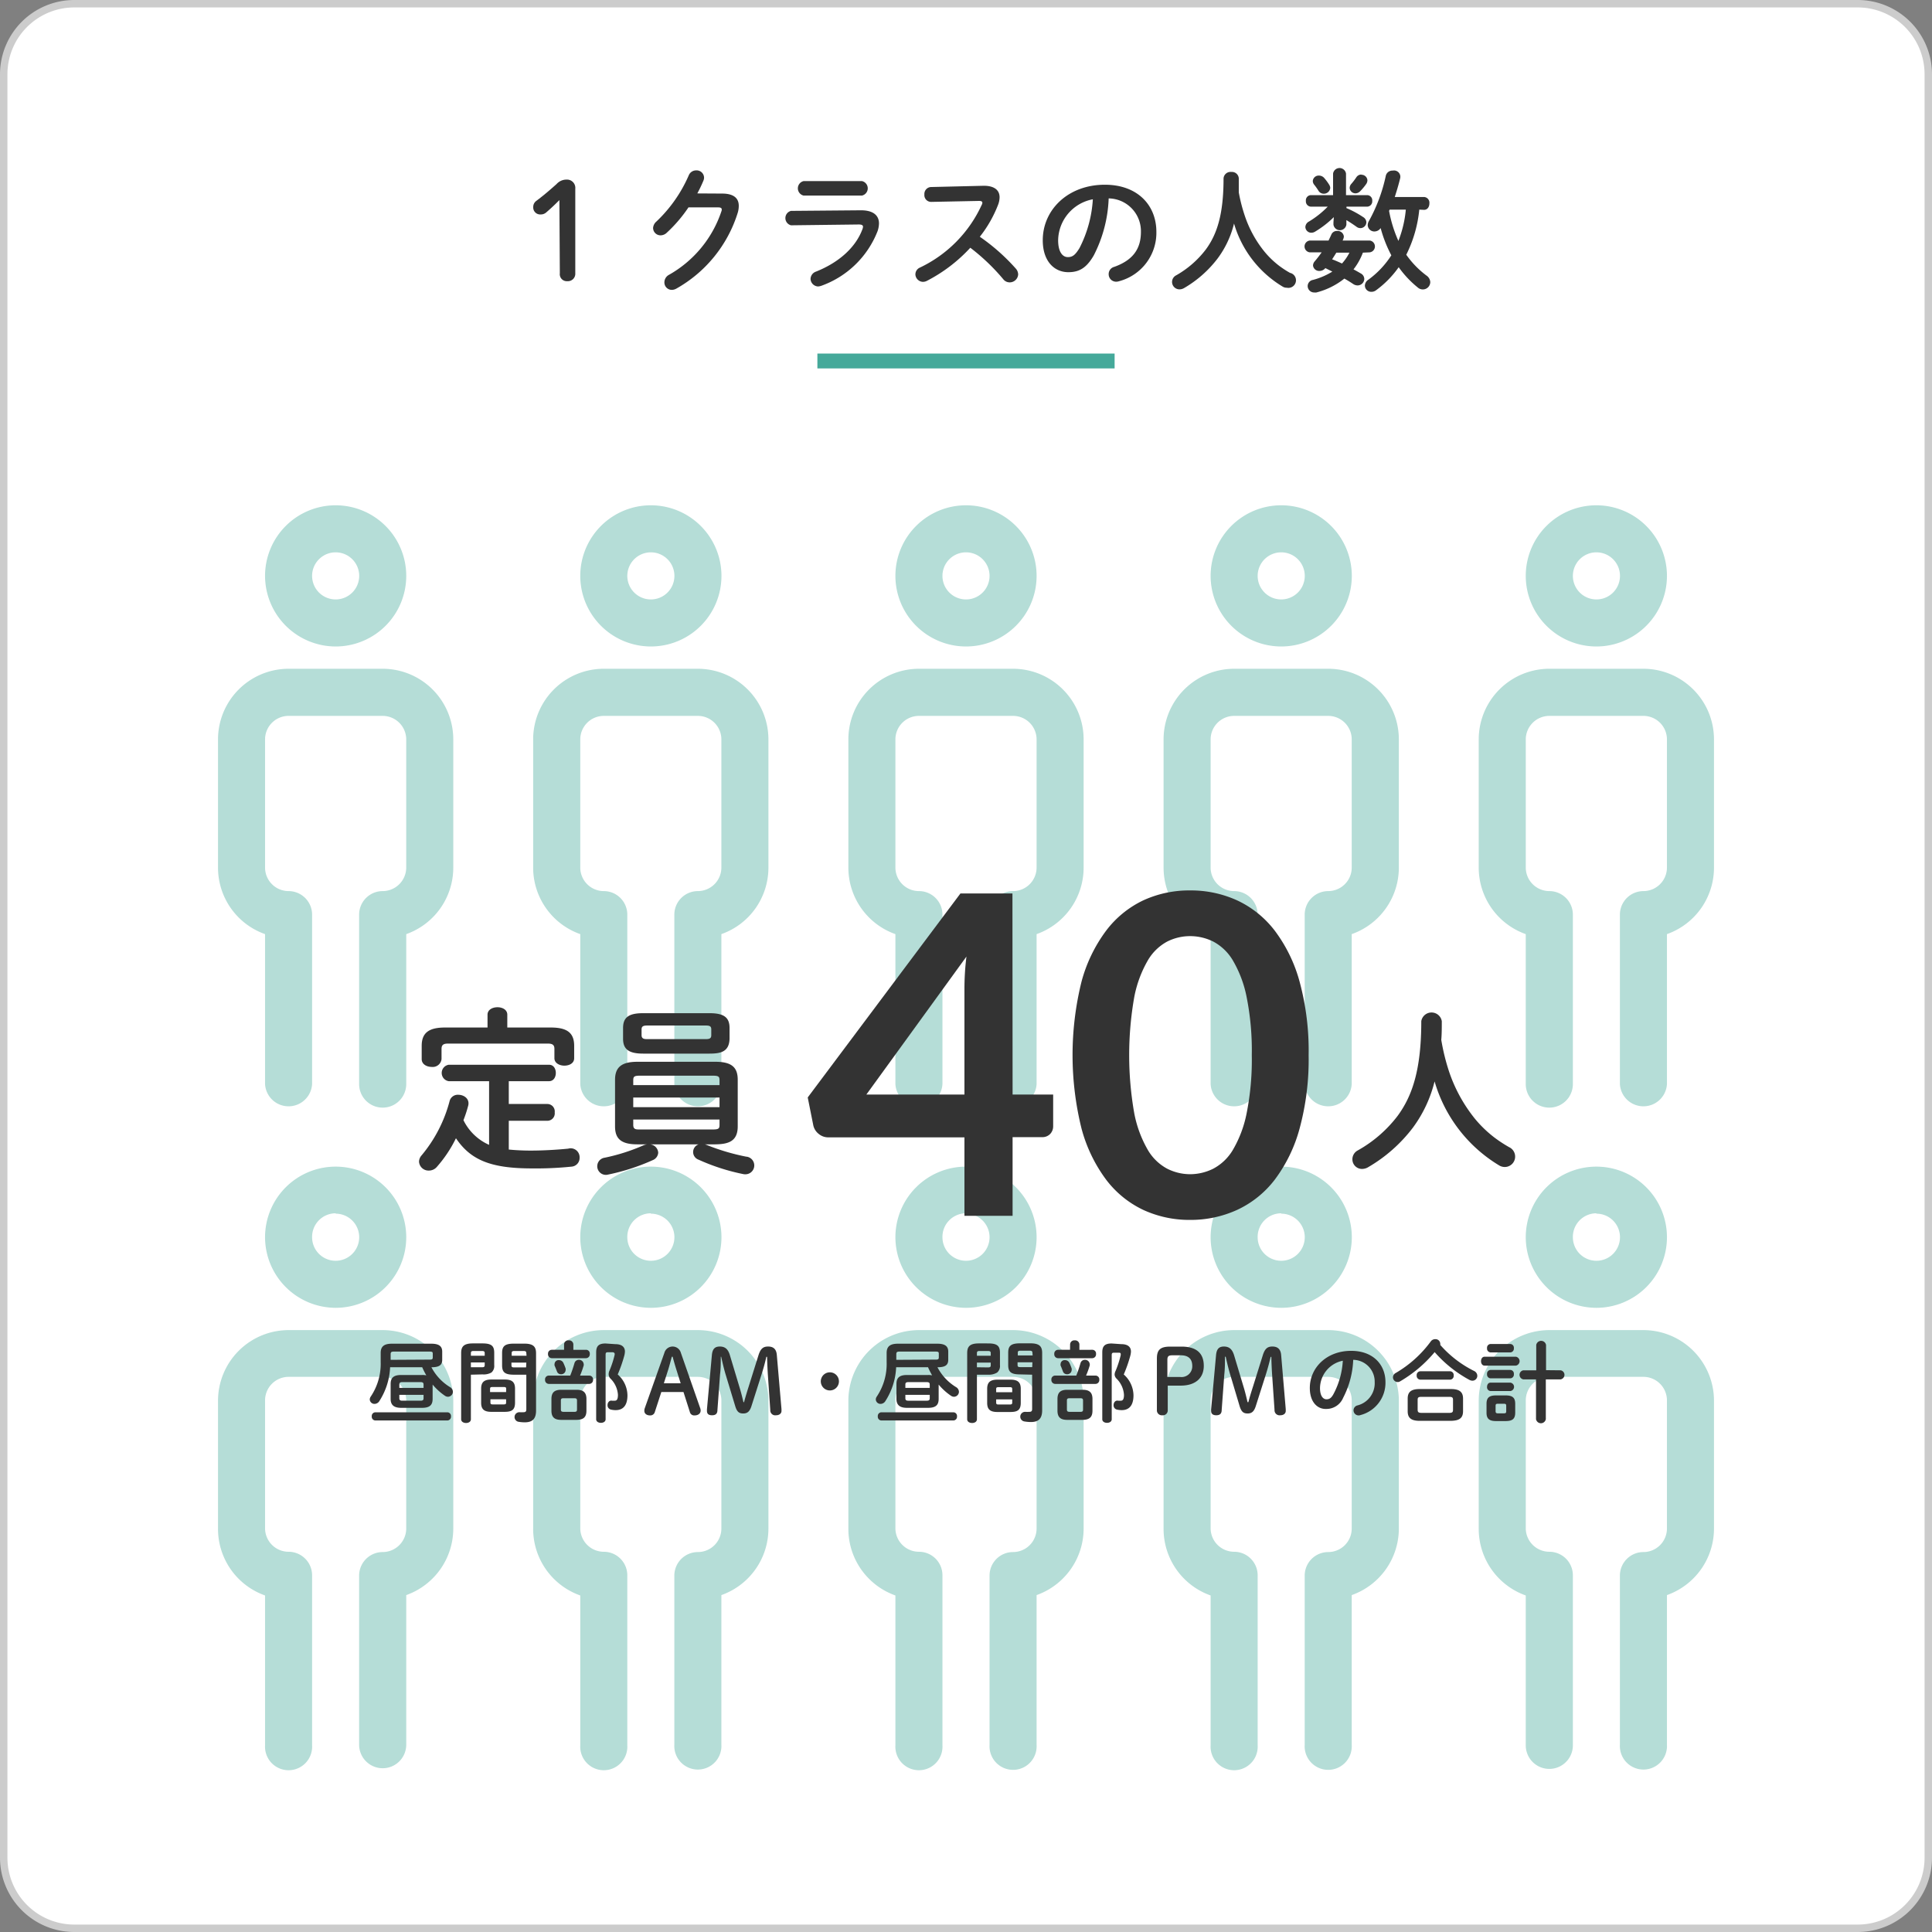 <svg xmlns="http://www.w3.org/2000/svg" viewBox="0 0 260 260"><rect x="0" y="0" width="260" height="260" fill="#808080" stroke="none"/><defs><style>.cls-1{fill:#fff;}.cls-2{fill:#ccc;}.cls-3{opacity:0.4;}.cls-4{fill:#45a99a;}.cls-5{fill:#333;}</style></defs><g id="レイヤー_2" data-name="レイヤー 2"><g id="レイヤー_1-2" data-name="レイヤー 1"><rect class="cls-1" x="0.5" y="0.5" width="259" height="259" rx="9.5"/><path class="cls-2" d="M250,1a9,9,0,0,1,9,9V250a9,9,0,0,1-9,9H10a9,9,0,0,1-9-9V10a9,9,0,0,1,9-9H250m0-1H10A10,10,0,0,0,0,10V250a10,10,0,0,0,10,10H250a10,10,0,0,0,10-10V10A10,10,0,0,0,250,0Z"/><g class="cls-3"><path class="cls-4" d="M51.5,90H38.83a9.51,9.51,0,0,0-9.49,9.5v17.26a9.49,9.49,0,0,0,6.33,8.95v20.18a3.17,3.17,0,0,0,6.33,0v-22.8a3.17,3.17,0,0,0-3.17-3.17,3.17,3.17,0,0,1-3.16-3.16V99.5a3.17,3.17,0,0,1,3.16-3.16H51.5a3.18,3.18,0,0,1,3.17,3.16v17.26a3.18,3.18,0,0,1-3.17,3.16,3.17,3.17,0,0,0-3.17,3.17v22.8a3.17,3.17,0,0,0,6.34,0V125.71A9.5,9.5,0,0,0,61,116.76V99.5A9.51,9.51,0,0,0,51.5,90Z"/><path class="cls-4" d="M45.17,87a9.5,9.5,0,1,0-9.5-9.5A9.52,9.52,0,0,0,45.17,87Zm0-12.67A3.17,3.17,0,1,1,42,77.5,3.17,3.17,0,0,1,45.17,74.33Z"/><path class="cls-4" d="M93.92,90H81.25a9.51,9.51,0,0,0-9.5,9.5v17.26a9.5,9.5,0,0,0,6.34,8.95v20.18a3.17,3.17,0,0,0,6.33,0v-22.8a3.17,3.17,0,0,0-3.17-3.17,3.17,3.17,0,0,1-3.16-3.16V99.5a3.17,3.17,0,0,1,3.16-3.16H93.92a3.17,3.17,0,0,1,3.16,3.16v17.26a3.17,3.17,0,0,1-3.16,3.16,3.17,3.17,0,0,0-3.17,3.17v22.8a3.17,3.17,0,0,0,6.33,0V125.71a9.49,9.49,0,0,0,6.33-8.95V99.5A9.51,9.51,0,0,0,93.92,90Z"/><path class="cls-4" d="M87.58,87a9.5,9.5,0,1,0-9.49-9.5A9.51,9.51,0,0,0,87.58,87Zm0-12.67a3.17,3.17,0,1,1-3.16,3.17A3.17,3.17,0,0,1,87.58,74.33Z"/><path class="cls-4" d="M136.33,90H123.67a9.51,9.51,0,0,0-9.5,9.5v17.26a9.5,9.5,0,0,0,6.33,8.95v20.18a3.17,3.17,0,0,0,6.33,0v-22.8a3.16,3.16,0,0,0-3.16-3.17,3.17,3.17,0,0,1-3.17-3.16V99.5a3.17,3.17,0,0,1,3.17-3.16h12.66a3.17,3.17,0,0,1,3.17,3.16v17.26a3.17,3.17,0,0,1-3.17,3.16,3.16,3.16,0,0,0-3.16,3.17v22.8a3.17,3.17,0,0,0,6.33,0V125.71a9.5,9.5,0,0,0,6.33-8.95V99.5A9.51,9.51,0,0,0,136.33,90Z"/><path class="cls-4" d="M130,87a9.5,9.5,0,1,0-9.5-9.5A9.51,9.51,0,0,0,130,87Zm0-12.67a3.17,3.17,0,1,1-3.17,3.17A3.17,3.17,0,0,1,130,74.33Z"/><path class="cls-4" d="M178.75,90H166.08a9.51,9.51,0,0,0-9.49,9.5v17.26a9.49,9.49,0,0,0,6.33,8.95v20.18a3.17,3.17,0,0,0,6.33,0v-22.8a3.17,3.17,0,0,0-3.17-3.17,3.17,3.17,0,0,1-3.16-3.16V99.5a3.17,3.17,0,0,1,3.16-3.16h12.67a3.17,3.17,0,0,1,3.16,3.16v17.26a3.17,3.17,0,0,1-3.16,3.16,3.17,3.17,0,0,0-3.17,3.17v22.8a3.17,3.17,0,0,0,6.33,0V125.71a9.5,9.5,0,0,0,6.34-8.95V99.5A9.51,9.51,0,0,0,178.75,90Z"/><path class="cls-4" d="M172.42,87a9.5,9.5,0,1,0-9.5-9.5A9.51,9.51,0,0,0,172.42,87Zm0-12.67a3.17,3.17,0,1,1-3.17,3.17A3.17,3.17,0,0,1,172.42,74.33Z"/><path class="cls-4" d="M221.17,90H208.5a9.51,9.51,0,0,0-9.5,9.5v17.26a9.5,9.5,0,0,0,6.33,8.95v20.18a3.17,3.17,0,0,0,6.34,0v-22.8a3.17,3.17,0,0,0-3.17-3.17,3.18,3.18,0,0,1-3.17-3.16V99.5a3.18,3.18,0,0,1,3.17-3.16h12.67a3.17,3.17,0,0,1,3.16,3.16v17.26a3.17,3.17,0,0,1-3.16,3.16,3.17,3.17,0,0,0-3.17,3.17v22.8a3.17,3.17,0,0,0,6.33,0V125.71a9.49,9.49,0,0,0,6.33-8.95V99.5A9.51,9.51,0,0,0,221.17,90Z"/><path class="cls-4" d="M214.83,87a9.5,9.5,0,1,0-9.5-9.5A9.51,9.51,0,0,0,214.83,87Zm0-12.67a3.17,3.17,0,1,1-3.16,3.17A3.17,3.17,0,0,1,214.83,74.33Z"/><path class="cls-4" d="M51.5,179H38.83a9.51,9.51,0,0,0-9.49,9.5v17.26a9.5,9.5,0,0,0,6.33,8.95v20.17a3.17,3.17,0,1,0,6.33,0V212a3.17,3.17,0,0,0-3.17-3.17,3.17,3.17,0,0,1-3.16-3.16V188.45a3.17,3.17,0,0,1,3.16-3.16H51.5a3.18,3.18,0,0,1,3.17,3.16v17.26a3.18,3.18,0,0,1-3.17,3.16A3.17,3.17,0,0,0,48.33,212v22.79a3.17,3.17,0,1,0,6.34,0V214.66A9.51,9.51,0,0,0,61,205.71V188.45A9.51,9.51,0,0,0,51.5,179Z"/><path class="cls-4" d="M45.17,176a9.5,9.5,0,1,0-9.5-9.5A9.52,9.52,0,0,0,45.17,176Zm0-12.67A3.17,3.17,0,1,1,42,166.45,3.17,3.17,0,0,1,45.17,163.28Z"/><path class="cls-4" d="M93.92,179H81.25a9.51,9.51,0,0,0-9.5,9.5v17.26a9.51,9.51,0,0,0,6.34,8.95v20.17a3.17,3.17,0,1,0,6.33,0V212a3.17,3.17,0,0,0-3.17-3.17,3.17,3.17,0,0,1-3.16-3.16V188.45a3.17,3.17,0,0,1,3.16-3.16H93.92a3.17,3.17,0,0,1,3.16,3.16v17.26a3.17,3.17,0,0,1-3.16,3.16A3.17,3.17,0,0,0,90.75,212v22.79a3.17,3.17,0,1,0,6.33,0V214.66a9.5,9.5,0,0,0,6.33-8.95V188.45A9.51,9.51,0,0,0,93.92,179Z"/><path class="cls-4" d="M87.58,176a9.5,9.5,0,1,0-9.49-9.5A9.52,9.52,0,0,0,87.58,176Zm0-12.67a3.17,3.17,0,1,1-3.16,3.17A3.17,3.17,0,0,1,87.58,163.28Z"/><path class="cls-4" d="M136.33,179H123.67a9.51,9.51,0,0,0-9.5,9.5v17.26a9.51,9.51,0,0,0,6.33,8.95v20.17a3.17,3.17,0,1,0,6.33,0V212a3.16,3.16,0,0,0-3.16-3.17,3.17,3.17,0,0,1-3.17-3.16V188.45a3.17,3.17,0,0,1,3.17-3.16h12.66a3.17,3.17,0,0,1,3.17,3.16v17.26a3.17,3.17,0,0,1-3.17,3.16,3.16,3.16,0,0,0-3.16,3.17v22.79a3.17,3.17,0,1,0,6.33,0V214.66a9.51,9.51,0,0,0,6.33-8.95V188.45A9.51,9.51,0,0,0,136.33,179Z"/><path class="cls-4" d="M130,176a9.5,9.5,0,1,0-9.5-9.5A9.52,9.52,0,0,0,130,176Zm0-12.67a3.17,3.17,0,1,1-3.17,3.17A3.17,3.17,0,0,1,130,163.28Z"/><path class="cls-4" d="M178.75,179H166.08a9.51,9.51,0,0,0-9.49,9.5v17.26a9.5,9.5,0,0,0,6.33,8.95v20.17a3.17,3.17,0,1,0,6.33,0V212a3.17,3.17,0,0,0-3.17-3.17,3.17,3.17,0,0,1-3.16-3.16V188.45a3.17,3.17,0,0,1,3.16-3.16h12.67a3.17,3.17,0,0,1,3.16,3.16v17.26a3.17,3.17,0,0,1-3.16,3.16,3.17,3.17,0,0,0-3.17,3.17v22.79a3.17,3.17,0,1,0,6.33,0V214.66a9.51,9.51,0,0,0,6.34-8.95V188.45A9.51,9.51,0,0,0,178.75,179Z"/><path class="cls-4" d="M172.42,176a9.5,9.5,0,1,0-9.5-9.5A9.51,9.51,0,0,0,172.42,176Zm0-12.67a3.17,3.17,0,1,1-3.17,3.17A3.17,3.17,0,0,1,172.42,163.28Z"/><path class="cls-4" d="M221.17,179H208.5a9.51,9.51,0,0,0-9.5,9.5v17.26a9.51,9.51,0,0,0,6.33,8.95v20.17a3.17,3.17,0,1,0,6.34,0V212a3.17,3.17,0,0,0-3.17-3.17,3.18,3.18,0,0,1-3.17-3.16V188.45a3.18,3.18,0,0,1,3.17-3.16h12.67a3.17,3.17,0,0,1,3.16,3.16v17.26a3.17,3.17,0,0,1-3.16,3.16A3.17,3.17,0,0,0,218,212v22.79a3.17,3.17,0,1,0,6.33,0V214.66a9.5,9.5,0,0,0,6.33-8.95V188.45A9.51,9.51,0,0,0,221.17,179Z"/><path class="cls-4" d="M214.83,176a9.5,9.5,0,1,0-9.5-9.5A9.52,9.52,0,0,0,214.83,176Zm0-12.67a3.17,3.17,0,1,1-3.16,3.17A3.17,3.17,0,0,1,214.83,163.28Z"/></g><path class="cls-5" d="M75.28,26.93c-.56.56-1.08,1.06-1.73,1.62a1.1,1.1,0,0,1-.79.31.94.94,0,0,1-1-1,1,1,0,0,1,.42-.83c1-.75,1.78-1.42,2.72-2.26a1.78,1.78,0,0,1,1.33-.6,1.12,1.12,0,0,1,1.19,1.23V36.78a1,1,0,0,1-1.08,1.06.94.94,0,0,1-1-1.06Z"/><path class="cls-5" d="M97.17,26.05c1.5,0,2.25.57,2.25,1.65a3.21,3.21,0,0,1-.16,1A17.77,17.77,0,0,1,91,38.85a1.28,1.28,0,0,1-.59.16,1,1,0,0,1-1-1A1.16,1.16,0,0,1,90,37a15.41,15.41,0,0,0,7.08-8.55.62.62,0,0,0,.05-.25c0-.2-.14-.29-.48-.29l-4,0a19.11,19.11,0,0,1-2.93,3.42,1.2,1.2,0,0,1-.83.34,1,1,0,0,1-1-1,1.26,1.26,0,0,1,.45-.86,18.91,18.91,0,0,0,4.34-6.19,1.07,1.07,0,0,1,1-.69,1,1,0,0,1,1.07,1,1.11,1.11,0,0,1-.1.41,17.27,17.27,0,0,1-.81,1.69Z"/><path class="cls-5" d="M115.86,28.3c1.65,0,2.43.68,2.43,1.78a3.44,3.44,0,0,1-.18,1,12.72,12.72,0,0,1-7.58,7.38,1.63,1.63,0,0,1-.45.09,1.06,1.06,0,0,1-1-1,1.07,1.07,0,0,1,.74-1c3.15-1.26,5.33-3.29,6.23-5.67a1.25,1.25,0,0,0,.09-.36c0-.22-.18-.31-.58-.31l-9.11.11a1,1,0,0,1,0-1.94Zm.14-3.93a1,1,0,0,1,0,1.95h-7.85a1,1,0,0,1,0-1.95Z"/><path class="cls-5" d="M132.4,25c1.4,0,2.12.58,2.12,1.55a2.9,2.9,0,0,1-.2,1,16.51,16.51,0,0,1-2.46,4.31,27,27,0,0,1,4.82,4.26,1.23,1.23,0,0,1,.34.81A1.14,1.14,0,0,1,135.87,38a1.09,1.09,0,0,1-.86-.43,27.68,27.68,0,0,0-4.43-4.23,21,21,0,0,1-5.87,4.47,1.15,1.15,0,0,1-.52.12,1.05,1.05,0,0,1-1-1,1,1,0,0,1,.61-.92,17.31,17.31,0,0,0,8.32-8.45.57.57,0,0,0,.08-.28c0-.17-.15-.24-.45-.24l-6.45.13a.91.91,0,0,1-.9-1,.93.93,0,0,1,.88-1Z"/><path class="cls-5" d="M140.33,32.33c0-4.11,3.41-7.47,8.36-7.47,4.39,0,6.93,2.75,6.93,6.34a6.74,6.74,0,0,1-5,6.64,1.32,1.32,0,0,1-.42.07,1,1,0,0,1-1-1,1,1,0,0,1,.76-1c2.56-.92,3.58-2.47,3.58-4.7a4.41,4.41,0,0,0-4.34-4.51,18.17,18.17,0,0,1-2,7.66c-1,1.74-2,2.27-3.44,2.27C141.86,36.62,140.33,35.14,140.33,32.33Zm2.07,0c0,1.66.65,2.27,1.3,2.27s1-.29,1.57-1.21a16.45,16.45,0,0,0,1.8-6.57A5.71,5.71,0,0,0,142.4,32.33Z"/><path class="cls-5" d="M167.53,29.07a15.39,15.39,0,0,0,2.6,4.75,11.93,11.93,0,0,0,2.08,2,13.23,13.23,0,0,0,1.39.9,1,1,0,0,1-.43,2,1,1,0,0,1-.54-.14,14.68,14.68,0,0,1-6.56-8.5,13,13,0,0,1-2.19,4.68,15.33,15.33,0,0,1-4.52,4,1.22,1.22,0,0,1-.63.18,1,1,0,0,1-1-1,1,1,0,0,1,.54-.88,13.13,13.13,0,0,0,4-3.48c1.55-2.1,2.39-4.82,2.39-9.58a.94.94,0,0,1,1.05-.86.92.92,0,0,1,1,.86c0,.67,0,1.3,0,1.89A21.86,21.86,0,0,0,167.53,29.07Z"/><path class="cls-5" d="M183.41,34a8.44,8.44,0,0,1-1.26,2.25c.34.18.66.36,1,.56a.86.86,0,0,1,.45.74.9.9,0,0,1-.9.86,1.06,1.06,0,0,1-.58-.18c-.37-.25-.77-.5-1.2-.74a10,10,0,0,1-3.77,1.87,1.45,1.45,0,0,1-.28,0,.87.87,0,0,1-.89-.86.85.85,0,0,1,.71-.83,9.56,9.56,0,0,0,2.61-1.12l-.94-.47a1,1,0,0,1-.79.38.82.82,0,0,1-.87-.74.89.89,0,0,1,.22-.54,15.27,15.27,0,0,0,.94-1.22h-1.59a.8.8,0,0,1,0-1.59h2.52c.13-.27.26-.54.38-.81a.8.8,0,0,1,.78-.48.84.84,0,0,1,.9.74.74.74,0,0,1-.06.28c0,.09-.07.18-.11.27h3.64a.8.8,0,0,1,0,1.59Zm-2.22-6a13.58,13.58,0,0,1,2.25,1.21.86.86,0,0,1,.44.7.81.81,0,0,1-.8.79.85.85,0,0,1-.55-.2c-.42-.3-.89-.61-1.34-.88v.61a.88.88,0,0,1-1.74,0v-.3l.05-.71A13.36,13.36,0,0,1,177,31.16a1,1,0,0,1-.52.16.8.8,0,0,1-.81-.77.88.88,0,0,1,.49-.74,12.43,12.43,0,0,0,2.52-2H176.4a.71.71,0,0,1-.66-.77.7.7,0,0,1,.66-.78h3v-2.9a.88.88,0,0,1,1.74,0v2.9H184a.7.7,0,0,1,.67.78.71.71,0,0,1-.67.77h-2.79Zm-4.52-3.64a.79.79,0,0,1,.83-.73.93.93,0,0,1,.72.34,6.92,6.92,0,0,1,.65.88.89.89,0,0,1,.15.43.86.86,0,0,1-.89.79.82.82,0,0,1-.7-.41,8.36,8.36,0,0,0-.56-.79A.81.81,0,0,1,176.67,24.35ZM179.84,34c-.19.31-.37.59-.57.9.45.16.88.36,1.33.56a6.59,6.59,0,0,0,1-1.46Zm3.37-10.48a.79.79,0,0,1,.81.74.93.93,0,0,1-.14.47,7.57,7.57,0,0,1-.83,1,.89.89,0,0,1-.63.29.78.78,0,0,1-.79-.74.84.84,0,0,1,.23-.54,8.31,8.31,0,0,0,.67-.88A.8.8,0,0,1,183.21,23.49ZM191,28.21a17.29,17.29,0,0,1-1.75,6.07,12.34,12.34,0,0,0,2.7,2.79,1.15,1.15,0,0,1,.53.88,1,1,0,0,1-1,1,1,1,0,0,1-.67-.25,13.72,13.72,0,0,1-2.58-2.74,13.38,13.38,0,0,1-3.07,3.12,1,1,0,0,1-.6.19.85.85,0,0,1-.88-.84,1,1,0,0,1,.47-.79,12.2,12.2,0,0,0,3.09-3.28,17.49,17.49,0,0,1-1.44-3.67,1,1,0,0,1-.82.46.89.89,0,0,1-.92-.86,1.13,1.13,0,0,1,.16-.54,22,22,0,0,0,2.27-6.07.9.9,0,0,1,.93-.72.85.85,0,0,1,1,1.06c-.2.83-.45,1.66-.72,2.49h3.94a.77.77,0,0,1,.72.86c0,.44-.23.87-.72.87Zm-4,0c0,.05,0,.1-.07.14a17.46,17.46,0,0,0,1.26,4.07,15.25,15.25,0,0,0,1-4.21Z"/><rect class="cls-4" x="110" y="47.58" width="40" height="2"/><path class="cls-5" d="M136.27,147.3h5.46v4.29a1.49,1.49,0,0,1-.39,1,1.45,1.45,0,0,1-1.14.44h-3.93v10.59h-6.48V153.06h-18.3a2,2,0,0,1-1.32-.47,2,2,0,0,1-.72-1.15l-.75-3.75,20.55-27.45h7Zm-6.48-14.19q0-1,.06-2.07t.21-2.31L116.59,147.3h13.2Z"/><path class="cls-5" d="M176.11,142a35.52,35.52,0,0,1-1.21,9.85,20.22,20.22,0,0,1-3.36,6.92,13.57,13.57,0,0,1-5.07,4.06,15.05,15.05,0,0,1-6.32,1.34,14.81,14.81,0,0,1-6.28-1.34,13.53,13.53,0,0,1-5-4.06,20.19,20.19,0,0,1-3.33-6.92,41.11,41.11,0,0,1,0-19.72,20.17,20.17,0,0,1,3.33-6.9,13.56,13.56,0,0,1,5-4.07,14.8,14.8,0,0,1,6.28-1.33,15,15,0,0,1,6.32,1.33,13.6,13.6,0,0,1,5.07,4.07,20.2,20.2,0,0,1,3.36,6.9A35.52,35.52,0,0,1,176.11,142Zm-7.65,0a36.68,36.68,0,0,0-.69-7.8,15.7,15.7,0,0,0-1.84-4.92,6.76,6.76,0,0,0-2.66-2.57,7,7,0,0,0-3.12-.73,6.83,6.83,0,0,0-3.07.73,6.7,6.7,0,0,0-2.63,2.57,15.73,15.73,0,0,0-1.81,4.92,45.08,45.08,0,0,0,0,15.6,15.73,15.73,0,0,0,1.81,4.92,6.67,6.67,0,0,0,2.63,2.56,6.84,6.84,0,0,0,3.07.74,7,7,0,0,0,3.12-.74,6.73,6.73,0,0,0,2.66-2.56,15.7,15.7,0,0,0,1.84-4.92A36.68,36.68,0,0,0,168.46,142Z"/><path class="cls-5" d="M195,144.18a20.5,20.5,0,0,0,3.46,6.34,15.92,15.92,0,0,0,2.78,2.66,18.34,18.34,0,0,0,1.85,1.2,1.4,1.4,0,0,1-.58,2.67,1.47,1.47,0,0,1-.72-.19,19.54,19.54,0,0,1-8.73-11.33,17.49,17.49,0,0,1-2.93,6.24,20.46,20.46,0,0,1-6,5.3,1.61,1.61,0,0,1-.84.24A1.29,1.29,0,0,1,182,156a1.34,1.34,0,0,1,.72-1.18,17.4,17.4,0,0,0,5.35-4.63c2.07-2.8,3.2-6.43,3.2-12.77a1.4,1.4,0,0,1,2.76,0c0,.89,0,1.73-.07,2.52A28.36,28.36,0,0,0,195,144.18Z"/><path class="cls-5" d="M68.47,154.7a30.06,30.06,0,0,0,3,.14c1.56,0,3.39-.1,5-.26A1.2,1.2,0,0,1,78,155.8a1.17,1.17,0,0,1-1.08,1.2,46.93,46.93,0,0,1-5.31.24c-5.45,0-8.23-1.06-10.25-4.06A17.15,17.15,0,0,1,58.82,157a1.41,1.41,0,0,1-1.11.53,1.28,1.28,0,0,1-1.32-1.2,1.32,1.32,0,0,1,.34-.84,18.81,18.81,0,0,0,3.77-7.29,1.13,1.13,0,0,1,1.17-.87c.77,0,1.54.53,1.35,1.42a17.39,17.39,0,0,1-.65,2,7,7,0,0,0,3.45,3.32v-8.57H60.38a1.12,1.12,0,0,1,0-2.21H73.89c.62,0,.91.55.91,1.1s-.29,1.11-.91,1.11H68.47v3.07h5.18a1,1,0,0,1,1,1.13,1,1,0,0,1-1,1.13H68.47Zm-2.86-18.15c0-.67.67-1,1.34-1s1.32.34,1.32,1v1.73h5.88c2.26,0,3.12.79,3.12,2.47v1.66c0,.69-.67,1-1.32,1s-1.34-.34-1.34-1v-1.25c0-.51-.22-.72-.89-.72H60.3c-.67,0-.88.21-.88.72v1.37a1.19,1.19,0,0,1-1.32,1.05c-.68,0-1.35-.36-1.35-1.05v-1.78c0-1.68.87-2.47,3.12-2.47h5.74Z"/><path class="cls-5" d="M87.33,154a1.2,1.2,0,0,1,1.25,1.13,1.16,1.16,0,0,1-.75,1,28.63,28.63,0,0,1-6,1.94,1.16,1.16,0,1,1-.46-2.27,25.91,25.91,0,0,0,5.21-1.66A1.56,1.56,0,0,1,87.33,154Zm-1.56,0c-2.21,0-3-.77-3-2.42v-6.27c0-1.65.84-2.42,3-2.42H96.28c2.21,0,3,.77,3,2.42v6.27c0,2-1.23,2.4-3,2.42Zm.77-12.21c-2,0-2.69-.65-2.69-2v-1.44c0-1.42.74-2,2.69-2h8.95c2,0,2.69.62,2.69,2v1.44c-.05,1.75-1.18,2-2.69,2Zm10.29,3.6c0-.51-.12-.63-.93-.63H86.15c-.81,0-.93.12-.93.63v.64H96.83ZM85.22,149H96.83v-1.3H85.22ZM95.9,152c.81,0,.93-.12.93-.62v-.72H85.22v.72c0,.64.38.62.93.62ZM95,139.84c.58,0,.72-.17.72-.53v-.77c0-.38-.14-.53-.72-.53H87.09c-.58,0-.75.15-.75.53v.77c0,.48.34.53.75.53Zm5.47,15.82a1.19,1.19,0,0,1-.14,2.37A1.33,1.33,0,0,1,100,158,28,28,0,0,1,94,156.06a1.09,1.09,0,0,1,.48-2.11,1.86,1.86,0,0,1,.64.14A29.76,29.76,0,0,0,100.43,155.66Z"/><path class="cls-5" d="M58.22,188.25c0,.82-.37,1.21-1.43,1.21H54c-1,0-1.43-.39-1.43-1.21v-2c0-.82.38-1.21,1.43-1.21h2.82a2.19,2.19,0,0,1,.55.05,11.12,11.12,0,0,1-.55-1.09H52.5a9.13,9.13,0,0,1-1.43,4.52.78.78,0,0,1-.66.41.63.63,0,0,1-.65-.6.74.74,0,0,1,.15-.41,7.9,7.9,0,0,0,1.32-4.63v-1.21c0-.86.43-1.25,1.51-1.25h5.31c1.08,0,1.46.38,1.46,1.07V183c0,.69-.38,1-1.45,1a6.82,6.82,0,0,0,2.5,2.67.76.76,0,0,1,.39.63.68.68,0,0,1-.67.67.73.73,0,0,1-.38-.12,8,8,0,0,1-1.68-1.52Zm-7.71,2.91a.5.5,0,0,1-.48-.55.5.5,0,0,1,.48-.55h9.7a.5.5,0,0,1,.48.55.5.5,0,0,1-.48.55Zm7.3-8.19c.23,0,.43,0,.43-.28v-.52c0-.23-.08-.28-.43-.28H53c-.33,0-.43.08-.43.35V183ZM57,186.33c0-.23-.09-.33-.41-.33H54.15c-.32,0-.41.1-.41.33v.45H57Zm-.41,2.17c.32,0,.41-.1.41-.33v-.46H53.74v.46c0,.28.16.33.41.33Z"/><path class="cls-5" d="M63.37,185v6c0,.34-.33.5-.65.5s-.66-.16-.66-.5V182.1c0-.87.33-1.31,1.58-1.31h1.3c1.26,0,1.57.39,1.57,1.27v1.65a1.15,1.15,0,0,1-.38,1,2.12,2.12,0,0,1-1.19.25Zm1.86-2.89c0-.23-.09-.3-.39-.3H63.75c-.3,0-.38.07-.38.3v.34h1.86ZM64.84,184c.3,0,.39-.06.39-.3v-.35H63.37V184Zm1.28,6c-1,0-1.37-.38-1.37-1.23v-1.89c0-.85.38-1.23,1.37-1.23h1.82c1,0,1.37.38,1.37,1.23v1.89c0,1-.48,1.22-1.37,1.23Zm2-3.08c0-.2-.06-.26-.33-.26H66.27c-.26,0-.32.06-.32.26v.42h2.16ZM67.78,189c.27,0,.33-.06.33-.26v-.43H66v.43c0,.24.12.26.32.26ZM69.15,185c-1.26,0-1.58-.38-1.58-1.26v-1.65c0-.88.32-1.27,1.58-1.27h1.4c1.26,0,1.59.44,1.59,1.31v7.7c0,1.13-.51,1.58-1.52,1.58a5.05,5.05,0,0,1-.88-.08.65.65,0,0,1,.19-1.28,4.87,4.87,0,0,0,.51,0c.28,0,.39-.09.39-.39V185Zm1.68-2.89c0-.23-.09-.3-.4-.3H69.25c-.32,0-.39.07-.39.3v.34h2Zm0,1.26h-2v.35c0,.24.07.3.39.3h1.58Z"/><path class="cls-5" d="M76.74,185.12a17.32,17.32,0,0,0,.57-1.68.6.6,0,0,1,.59-.44.62.62,0,0,1,.65.58.4.4,0,0,1,0,.18,12,12,0,0,1-.49,1.36H79.3a.51.51,0,0,1,.51.56.52.52,0,0,1-.51.56H73.86a.52.52,0,0,1-.51-.56.51.51,0,0,1,.51-.56Zm-.83-4.21a.56.56,0,0,1,.62-.53.57.57,0,0,1,.63.53v.74h1.71a.5.5,0,0,1,.5.56.52.52,0,0,1-.5.57H74.25a.52.52,0,0,1-.5-.57.51.51,0,0,1,.5-.56h1.66Zm-.39,10.17c-.92,0-1.31-.38-1.31-1.24v-1.57c0-.86.39-1.24,1.31-1.24H77.6c.92,0,1.32.38,1.32,1.24v1.57c0,.92-.44,1.22-1.32,1.24Zm-.89-7.54a.54.54,0,0,1,.6-.5.64.64,0,0,1,.59.38,6.9,6.9,0,0,1,.3.75.59.59,0,0,1,0,.21.59.59,0,0,1-.62.56.55.55,0,0,1-.55-.39c-.1-.25-.2-.51-.32-.78A.62.62,0,0,1,74.63,183.54ZM77.3,190c.28,0,.35-.09.35-.31v-1.21c0-.22-.07-.31-.35-.31H75.82c-.27,0-.34.09-.34.31v1.21c0,.25.12.3.34.31Zm5.5-9.11c.88,0,1.3.38,1.3,1a2.73,2.73,0,0,1-.08.53,18.88,18.88,0,0,1-.89,2.55,3.82,3.82,0,0,1,1.31,2.8c0,1.42-.63,2-1.59,2a2.94,2.94,0,0,1-.62-.07.59.59,0,0,1-.47-.6c0-.34.23-.68.61-.6l.36,0c.25,0,.43-.15.43-.79a3.36,3.36,0,0,0-1-2.18.83.83,0,0,1-.25-.59,1.17,1.17,0,0,1,.13-.53,13.3,13.3,0,0,0,.68-2.1c0-.06,0-.12,0-.15s-.08-.18-.27-.18h-.66c-.21,0-.29.07-.29.32V191c0,.32-.31.48-.63.48s-.64-.16-.64-.48v-9c0-.84.33-1.2,1.26-1.2Z"/><path class="cls-5" d="M89.41,182.06a1.15,1.15,0,0,1,2.22,0l2.6,7.44a1,1,0,0,1,.06.32c0,.4-.32.66-.83.66a.59.59,0,0,1-.62-.45l-.86-2.7H89l-.88,2.7a.62.62,0,0,1-.63.45c-.49,0-.78-.26-.78-.62a1.07,1.07,0,0,1,.06-.35Zm1,.52c-.17.64-.35,1.32-.53,1.89l-.54,1.68H91.6l-.54-1.71c-.18-.57-.37-1.22-.54-1.86Z"/><path class="cls-5" d="M97,182.58c0,.78,0,1.62-.1,2.4l-.35,4.76c0,.54-.27.72-.73.72s-.68-.19-.68-.58a2.27,2.27,0,0,1,0-.24l.66-7.27c.08-.87.43-1.16,1.07-1.16s1.09.28,1.35,1.15l1.27,4.23c.23.74.4,1.43.56,2.11h.08c.18-.68.39-1.37.62-2.09l1.33-4.25c.28-.88.64-1.15,1.29-1.15s1.1.29,1.17,1.13l.63,7.3c0,.12,0,.19,0,.24,0,.33-.28.58-.73.58a.67.67,0,0,1-.78-.72l-.31-4.53c-.06-.85-.1-1.75-.12-2.61h-.1c-.19.86-.41,1.63-.7,2.54l-1.3,4.08c-.23.72-.54,1-1.11,1s-.85-.23-1.08-1L97.66,185c-.26-.87-.43-1.62-.61-2.42Z"/><path class="cls-5" d="M112.9,185.91a1.22,1.22,0,1,1-1.22-1.23A1.22,1.22,0,0,1,112.9,185.91Z"/><path class="cls-5" d="M126.32,188.25c0,.82-.37,1.21-1.43,1.21h-2.82c-1,0-1.43-.39-1.43-1.21v-2c0-.82.38-1.21,1.43-1.21h2.82a2.19,2.19,0,0,1,.55.05,11.12,11.12,0,0,1-.55-1.09H120.6a9.13,9.13,0,0,1-1.43,4.52.78.78,0,0,1-.66.41.63.63,0,0,1-.65-.6.74.74,0,0,1,.15-.41,7.89,7.89,0,0,0,1.31-4.63v-1.21c0-.86.44-1.25,1.52-1.25h5.31c1.08,0,1.46.38,1.46,1.07V183c0,.69-.38,1-1.45,1a6.82,6.82,0,0,0,2.5,2.67.76.76,0,0,1,.39.63.68.68,0,0,1-.67.67.73.73,0,0,1-.38-.12,8,8,0,0,1-1.68-1.52Zm-7.71,2.91a.5.5,0,0,1-.48-.55.5.5,0,0,1,.48-.55h9.7a.5.5,0,0,1,.48.55.5.5,0,0,1-.48.55Zm7.3-8.19c.23,0,.43,0,.43-.28v-.52c0-.23-.08-.28-.43-.28h-4.86c-.33,0-.43.08-.43.35V183Zm-.79,3.36c0-.23-.09-.33-.41-.33h-2.46c-.32,0-.41.1-.41.33v.45h3.28Zm-.41,2.17c.32,0,.41-.1.41-.33v-.46h-3.28v.46c0,.28.16.33.41.33Z"/><path class="cls-5" d="M131.47,185v6c0,.34-.32.5-.65.5s-.66-.16-.66-.5V182.1c0-.87.33-1.31,1.58-1.31H133c1.26,0,1.57.39,1.57,1.27v1.65a1.15,1.15,0,0,1-.38,1A2.12,2.12,0,0,1,133,185Zm1.86-2.89c0-.23-.09-.3-.39-.3h-1.09c-.3,0-.38.07-.38.3v.34h1.86Zm-.39,1.91c.3,0,.39-.06.39-.3v-.35h-1.86V184Zm1.28,6c-1,0-1.37-.38-1.37-1.23v-1.89c0-.85.38-1.23,1.37-1.23H136c1,0,1.37.38,1.37,1.23v1.89c0,1-.48,1.22-1.37,1.23Zm2-3.08c0-.2-.06-.26-.33-.26h-1.51c-.26,0-.32.06-.32.26v.42h2.16Zm-.33,2.07c.27,0,.33-.06.33-.26v-.43h-2.16v.43c0,.24.12.26.32.26Zm1.37-4.05c-1.26,0-1.58-.38-1.58-1.26v-1.65c0-.88.32-1.27,1.58-1.27h1.4c1.26,0,1.59.44,1.59,1.31v7.7c0,1.13-.51,1.58-1.51,1.58a5,5,0,0,1-.89-.08A.65.65,0,0,1,138,190a4.87,4.87,0,0,0,.51,0c.28,0,.39-.09.39-.39V185Zm1.68-2.89c0-.23-.09-.3-.4-.3h-1.18c-.32,0-.39.07-.39.3v.34h2Zm0,1.26h-2v.35c0,.24.07.3.39.3h1.58Z"/><path class="cls-5" d="M144.84,185.12a17.32,17.32,0,0,0,.57-1.68A.6.6,0,0,1,146,183a.62.62,0,0,1,.65.58.4.4,0,0,1,0,.18,12,12,0,0,1-.49,1.36h1.27a.51.51,0,0,1,.51.56.52.52,0,0,1-.51.56H142a.52.52,0,0,1-.51-.56.51.51,0,0,1,.51-.56Zm-.83-4.21a.56.56,0,0,1,.62-.53.57.57,0,0,1,.63.53v.74H147a.5.5,0,0,1,.5.56.52.52,0,0,1-.5.57h-4.62a.52.52,0,0,1-.5-.57.51.51,0,0,1,.5-.56H144Zm-.39,10.17c-.92,0-1.31-.38-1.31-1.24v-1.57c0-.86.39-1.24,1.31-1.24h2.08c.92,0,1.32.38,1.32,1.24v1.57c0,.92-.45,1.22-1.32,1.24Zm-.89-7.54a.54.54,0,0,1,.59-.5.64.64,0,0,1,.6.38,6.9,6.9,0,0,1,.3.75.59.59,0,0,1,0,.21.59.59,0,0,1-.62.56.57.57,0,0,1-.56-.39c-.09-.25-.19-.51-.31-.78A.62.62,0,0,1,142.73,183.54ZM145.4,190c.28,0,.35-.09.35-.31v-1.21c0-.22-.07-.31-.35-.31h-1.48c-.27,0-.34.09-.34.31v1.21c0,.25.12.3.34.31Zm5.5-9.11c.88,0,1.3.38,1.3,1a2.73,2.73,0,0,1-.08.53,18.88,18.88,0,0,1-.89,2.55,3.82,3.82,0,0,1,1.31,2.8c0,1.42-.63,2-1.59,2a2.94,2.94,0,0,1-.62-.07.58.58,0,0,1-.47-.6c0-.34.23-.68.61-.6l.36,0c.25,0,.43-.15.43-.79a3.36,3.36,0,0,0-1-2.18A.84.84,0,0,1,150,185a1.2,1.2,0,0,1,.14-.53,13.3,13.3,0,0,0,.68-2.1,1.25,1.25,0,0,0,0-.15c0-.13-.07-.18-.26-.18h-.66c-.21,0-.29.07-.29.32V191c0,.32-.31.48-.63.48s-.64-.16-.64-.48v-9c0-.84.33-1.2,1.26-1.2Z"/><path class="cls-5" d="M159,181.22c2.08,0,3,.95,3,2.59s-1.12,2.66-3.1,2.66h-1.75v3.31a.65.65,0,0,1-.72.68.66.66,0,0,1-.74-.68v-6.94c0-1.16.42-1.62,1.8-1.62Zm-.15,4.09a1.44,1.44,0,0,0,1.6-1.48c0-.93-.5-1.44-1.54-1.44h-1.14c-.55,0-.67.16-.67.64v2.28Z"/><path class="cls-5" d="M164.85,182.58c0,.78,0,1.62-.09,2.4l-.35,4.76c0,.54-.28.72-.73.72s-.69-.19-.69-.58a1.15,1.15,0,0,1,0-.24l.66-7.27c.08-.87.43-1.16,1.06-1.16s1.09.28,1.36,1.15l1.27,4.23c.23.74.39,1.43.55,2.11H168c.17-.68.39-1.37.62-2.09l1.33-4.25c.28-.88.64-1.15,1.28-1.15s1.11.29,1.18,1.13l.62,7.3c0,.12,0,.19,0,.24,0,.33-.27.58-.73.58a.68.68,0,0,1-.78-.72l-.31-4.53c-.06-.85-.1-1.75-.12-2.61H171c-.2.86-.41,1.63-.7,2.54L169,189.22c-.23.72-.54,1-1.1,1s-.85-.23-1.08-1L165.56,185c-.26-.87-.43-1.62-.61-2.42Z"/><path class="cls-5" d="M176.27,186.79c0-2.73,2.26-5,5.56-5,2.93,0,4.62,1.83,4.62,4.22a4.49,4.49,0,0,1-3.35,4.42.69.69,0,0,1-.95-.63.69.69,0,0,1,.51-.66A3.08,3.08,0,0,0,185,186a2.93,2.93,0,0,0-2.89-3,12.08,12.08,0,0,1-1.35,5.1,2.44,2.44,0,0,1-2.29,1.51C177.28,189.65,176.27,188.67,176.27,186.79Zm1.37,0c0,1.11.44,1.52.87,1.52s.69-.2,1-.81a10.8,10.8,0,0,0,1.2-4.38A3.81,3.81,0,0,0,177.64,186.79Z"/><path class="cls-5" d="M198.38,184.5a.74.74,0,0,1,.43.65.66.66,0,0,1-.65.66.94.94,0,0,1-.43-.12,16.84,16.84,0,0,1-4.66-3.73,17.56,17.56,0,0,1-4.64,3.93.61.61,0,0,1-.35.1.64.64,0,0,1-.62-.64.67.67,0,0,1,.37-.58,15.55,15.55,0,0,0,4.72-4.25.72.72,0,0,1,.6-.3.63.63,0,0,1,.67.57.37.37,0,0,1,0,.2A14.86,14.86,0,0,0,198.38,184.5Zm-7.33,6.71c-1.17,0-1.61-.42-1.61-1.29v-1.71c0-.86.44-1.28,1.61-1.28h4.22c1.16,0,1.62.42,1.62,1.28v1.71c0,1.06-.69,1.26-1.62,1.29Zm.09-5.54a.52.52,0,0,1-.49-.57.51.51,0,0,1,.49-.56h4a.5.5,0,0,1,.49.56.51.51,0,0,1-.49.57Zm3.88,4.47c.43,0,.52-.11.52-.42v-1.33c0-.31-.09-.41-.52-.41H191.3c-.43,0-.52.1-.52.41v1.33c0,.37.18.41.52.42Z"/><path class="cls-5" d="M199.79,183.78c-.32,0-.48-.3-.48-.6s.16-.6.48-.6H204a.61.61,0,0,1,0,1.2Zm1.52,7.46c-.95,0-1.26-.37-1.26-1.12v-1.2c0-.77.31-1.13,1.26-1.13h1.34c.95,0,1.26.36,1.26,1.13v1.2c0,.87-.43,1.11-1.26,1.12Zm-.73-9.24a.51.51,0,0,1-.46-.57.5.5,0,0,1,.46-.56h2.68a.5.5,0,0,1,.47.56.51.51,0,0,1-.47.57Zm0,3.49a.51.51,0,0,1-.46-.57.5.5,0,0,1,.46-.56h2.68a.5.5,0,0,1,.47.56.51.51,0,0,1-.47.57Zm0,1.71a.51.51,0,0,1-.46-.56c0-.29.16-.57.46-.57h2.68a.57.57,0,0,1,0,1.13Zm1.81,3c.25,0,.31-.07.31-.28v-.72c0-.22-.06-.29-.31-.29h-.82c-.24,0-.3.07-.3.29v.72c0,.21.09.28.3.28Zm7.64-5.79a.62.62,0,0,1,0,1.22h-2v5.35a.67.67,0,0,1-1.32,0v-5.35H205a.62.62,0,0,1,0-1.22h1.74V181a.67.67,0,0,1,1.32,0v3.39Z"/></g></g></svg>